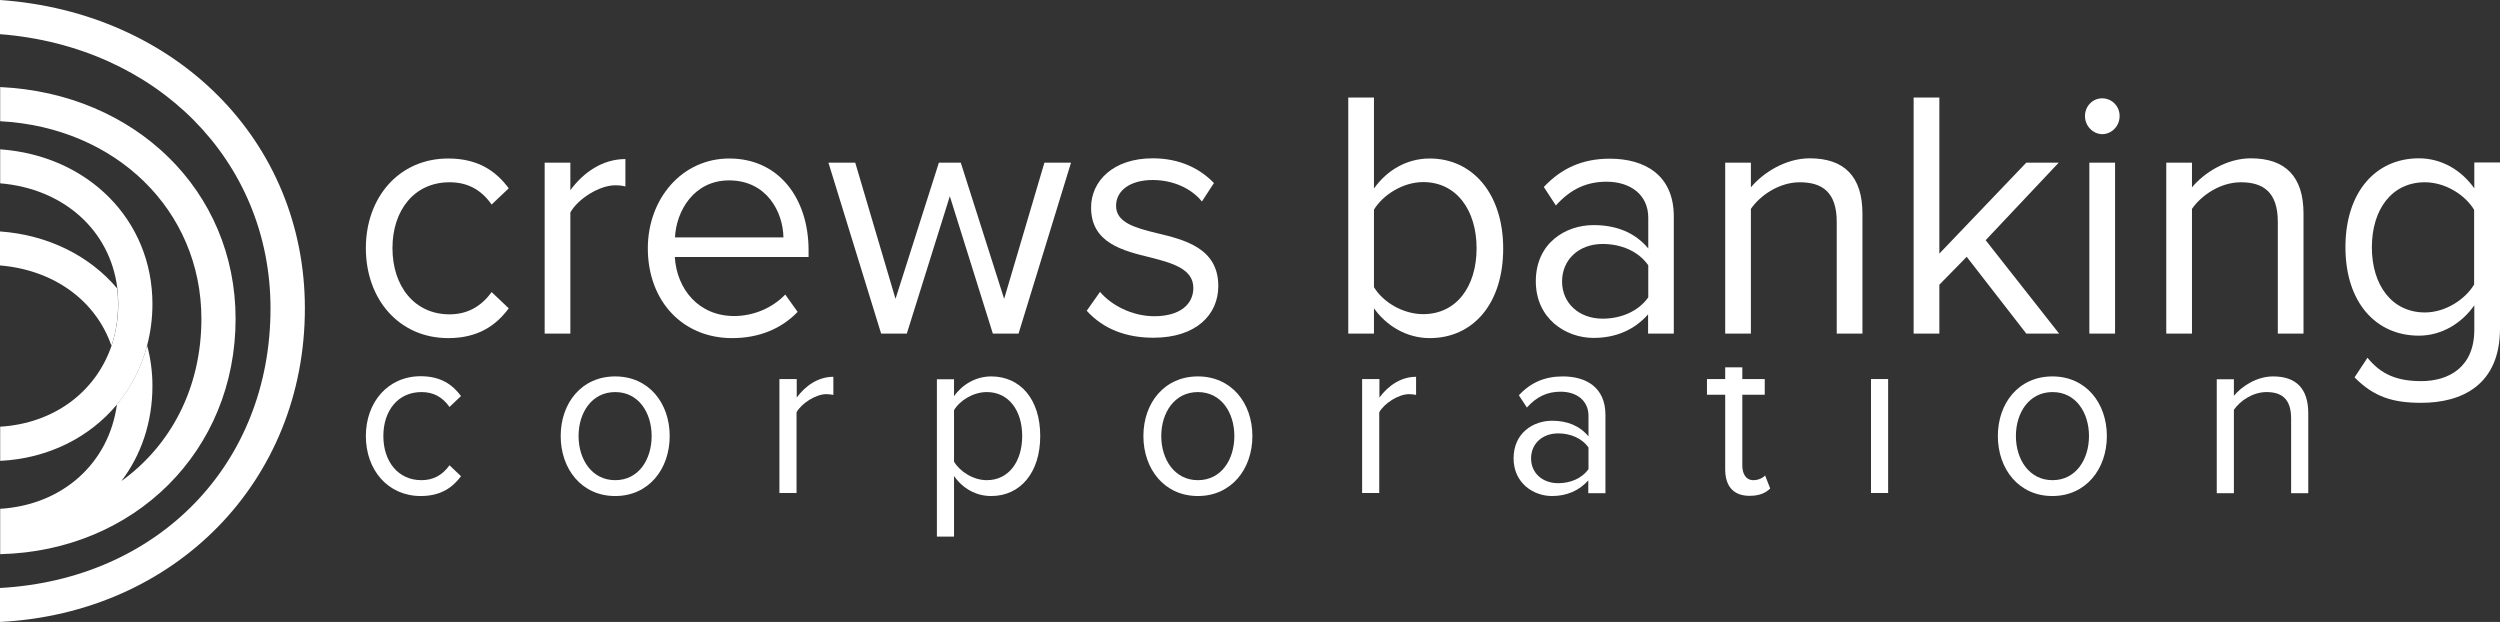 <?xml version="1.0" encoding="UTF-8"?>
<svg width="205px" height="51px" viewBox="0 0 205 51" version="1.1" xmlns="http://www.w3.org/2000/svg" xmlns:xlink="http://www.w3.org/1999/xlink">
    <rect x="0" y="0" width="205" height="51" fill="#333333" stroke="none"/>
    <title>CBC Logo White</title>
    <g id="Page-1" stroke="none" stroke-width="1" fill="none" fill-rule="evenodd">
        <g id="WachulaStateBank-Footer" transform="translate(-547, -691)">
            <g id="CBC-Logo-White" transform="translate(547, 691)">
                <g id="Group" transform="translate(30, 8)" fill="#FFFFFF" fill-rule="nonzero">
                    <g>
                        <path d="M6.755,4.997 C9.222,4.997 10.686,6.049 11.717,7.441 L10.313,8.772 C9.416,7.488 8.265,6.946 6.86,6.946 C3.976,6.946 2.182,9.236 2.182,12.346 C2.182,15.455 3.976,17.776 6.86,17.776 C8.265,17.776 9.416,17.188 10.313,15.95 L11.717,17.281 C10.686,18.673 9.222,19.725 6.755,19.725 C2.72,19.725 0,16.538 0,12.346 C0,8.184 2.72,4.997 6.755,4.997 Z" id="Path"></path>
                        <path d="M14.662,5.337 L16.769,5.337 L16.769,7.596 C17.86,6.111 19.429,5.043 21.283,5.043 L21.283,7.287 C21.029,7.225 20.775,7.194 20.446,7.194 C19.16,7.194 17.397,8.292 16.769,9.422 L16.769,19.354 L14.662,19.354 L14.662,5.337 L14.662,5.337 Z" id="Path"></path>
                        <path d="M29.802,4.997 C33.897,4.997 36.303,8.308 36.303,12.516 L36.303,13.073 L25.333,13.073 C25.497,15.718 27.291,17.915 30.205,17.915 C31.745,17.915 33.314,17.281 34.39,16.151 L35.407,17.575 C34.061,18.967 32.238,19.725 30.026,19.725 C26.021,19.725 23.121,16.739 23.121,12.346 C23.136,8.277 25.931,4.997 29.802,4.997 Z M25.348,11.464 L34.241,11.464 C34.211,9.375 32.866,6.792 29.787,6.792 C26.887,6.792 25.453,9.313 25.348,11.464 Z" id="Shape"></path>
                        <polygon id="Path" points="47.886 8.091 44.359 19.354 42.252 19.354 37.932 5.337 40.129 5.337 43.432 16.507 46.989 5.337 48.783 5.337 52.34 16.507 55.643 5.337 57.825 5.337 53.521 19.354 51.413 19.354"></polygon>
                        <path d="M60.202,15.935 C61.098,17.002 62.802,17.93 64.655,17.93 C66.733,17.93 67.854,16.971 67.854,15.61 C67.854,14.078 66.195,13.583 64.371,13.119 C62.07,12.562 59.469,11.928 59.469,9.019 C59.469,6.838 61.293,4.982 64.521,4.982 C66.823,4.982 68.452,5.879 69.543,7.008 L68.556,8.524 C67.749,7.503 66.255,6.761 64.521,6.761 C62.668,6.761 61.517,7.627 61.517,8.88 C61.517,10.242 63.056,10.675 64.82,11.108 C67.181,11.665 69.901,12.361 69.901,15.455 C69.901,17.807 68.078,19.694 64.581,19.694 C62.369,19.694 60.486,18.998 59.111,17.482 L60.202,15.935 Z" id="Path"></path>
                        <path d="M80.558,0 L82.665,0 L82.665,7.457 C83.756,5.925 85.385,4.997 87.238,4.997 C90.766,4.997 93.262,7.905 93.262,12.376 C93.262,16.94 90.766,19.725 87.238,19.725 C85.325,19.725 83.681,18.704 82.665,17.281 L82.665,19.354 L80.558,19.354 L80.558,0 Z M86.7,17.76 C89.45,17.76 91.08,15.471 91.08,12.361 C91.08,9.251 89.45,6.931 86.7,6.931 C85.041,6.931 83.397,7.983 82.665,9.19 L82.665,15.548 C83.397,16.77 85.041,17.76 86.7,17.76 Z" id="Shape"></path>
                        <path d="M105.158,17.76 C104.037,19.044 102.498,19.709 100.675,19.709 C98.373,19.709 95.937,18.116 95.937,15.068 C95.937,11.928 98.373,10.458 100.675,10.458 C102.528,10.458 104.067,11.061 105.158,12.376 L105.158,9.855 C105.158,7.967 103.694,6.9 101.736,6.9 C100.107,6.9 98.792,7.503 97.581,8.849 L96.594,7.333 C98.059,5.771 99.793,5.012 102.005,5.012 C104.86,5.012 107.251,6.343 107.251,9.746 L107.251,19.354 L105.143,19.354 L105.143,17.76 L105.158,17.76 Z M105.158,13.753 C104.351,12.593 102.917,12.005 101.422,12.005 C99.464,12.005 98.089,13.289 98.089,15.084 C98.089,16.847 99.464,18.131 101.422,18.131 C102.902,18.131 104.336,17.544 105.158,16.383 L105.158,13.753 Z" id="Shape"></path>
                        <path d="M120.612,10.195 C120.612,7.735 119.402,6.946 117.578,6.946 C115.919,6.946 114.35,7.998 113.573,9.128 L113.573,19.354 L111.466,19.354 L111.466,5.337 L113.573,5.337 L113.573,7.364 C114.529,6.204 116.383,4.982 118.4,4.982 C121.225,4.982 122.72,6.467 122.72,9.514 L122.72,19.354 L120.612,19.354 L120.612,10.195 L120.612,10.195 Z" id="Path"></path>
                        <polygon id="Path" points="131.269 13.057 129.027 15.347 129.027 19.354 126.919 19.354 126.919 4.39699845e-15 129.027 4.39699845e-15 129.027 12.794 136.156 5.337 138.816 5.337 132.823 11.696 138.846 19.354 136.156 19.354"></polygon>
                        <path d="M140.968,1.516 C140.968,0.696 141.611,0.062 142.373,0.062 C143.166,0.062 143.808,0.696 143.808,1.516 C143.808,2.336 143.166,3.001 142.373,3.001 C141.611,2.986 140.968,2.321 140.968,1.516 Z M141.327,5.337 L143.435,5.337 L143.435,19.354 L141.327,19.354 L141.327,5.337 Z" id="Shape"></path>
                        <path d="M156.781,10.195 C156.781,7.735 155.571,6.946 153.747,6.946 C152.088,6.946 150.519,7.998 149.742,9.128 L149.742,19.354 L147.634,19.354 L147.634,5.337 L149.742,5.337 L149.742,7.364 C150.698,6.204 152.551,4.982 154.569,4.982 C157.394,4.982 158.888,6.467 158.888,9.514 L158.888,19.354 L156.781,19.354 L156.781,10.195 L156.781,10.195 Z" id="Path"></path>
                        <path d="M164.134,21.334 C165.255,22.726 166.6,23.252 168.543,23.252 C170.785,23.252 172.893,22.123 172.893,19.044 L172.893,17.033 C171.906,18.456 170.262,19.524 168.349,19.524 C164.822,19.524 162.326,16.801 162.326,12.268 C162.326,7.766 164.792,4.982 168.349,4.982 C170.173,4.982 171.802,5.91 172.893,7.441 L172.893,5.322 L175,5.322 L175,18.936 C175,23.577 171.861,25.031 168.543,25.031 C166.242,25.031 164.672,24.567 163.073,22.943 L164.134,21.334 Z M172.878,9.205 C172.145,7.983 170.516,6.946 168.842,6.946 C166.122,6.946 164.493,9.174 164.493,12.284 C164.493,15.362 166.122,17.621 168.842,17.621 C170.531,17.621 172.145,16.554 172.878,15.331 L172.878,9.205 Z" id="Shape"></path>
                    </g>
                    <g transform="translate(0, 22.123)">
                        <path d="M4.499,0.727 C6.143,0.727 7.114,1.423 7.802,2.352 L6.86,3.249 C6.262,2.398 5.5,2.027 4.558,2.027 C2.63,2.027 1.435,3.558 1.435,5.631 C1.435,7.704 2.63,9.251 4.558,9.251 C5.5,9.251 6.262,8.865 6.86,8.029 L7.802,8.927 C7.114,9.855 6.143,10.551 4.499,10.551 C1.808,10.551 0,8.416 0,5.631 C0,2.862 1.808,0.727 4.499,0.727 Z" id="Path"></path>
                        <path d="M15.977,5.631 C15.977,2.924 17.696,0.743 20.446,0.743 C23.196,0.743 24.915,2.924 24.915,5.631 C24.915,8.339 23.196,10.551 20.446,10.551 C17.696,10.551 15.977,8.339 15.977,5.631 Z M23.435,5.631 C23.435,3.728 22.374,2.027 20.446,2.027 C18.518,2.027 17.442,3.728 17.442,5.631 C17.442,7.55 18.533,9.251 20.446,9.251 C22.374,9.251 23.435,7.55 23.435,5.631 Z" id="Shape"></path>
                        <path d="M33.927,0.959 L35.332,0.959 L35.332,2.475 C36.064,1.485 37.11,0.774 38.336,0.774 L38.336,2.259 C38.171,2.228 37.992,2.197 37.768,2.197 C36.901,2.197 35.735,2.939 35.317,3.682 L35.317,10.303 L33.912,10.303 L33.912,0.959 L33.927,0.959 Z" id="Path"></path>
                        <path d="M46.825,13.877 L46.825,0.975 L48.23,0.975 L48.23,2.367 C48.888,1.423 50.009,0.743 51.279,0.743 C53.655,0.743 55.299,2.599 55.299,5.631 C55.299,8.648 53.655,10.551 51.279,10.551 C50.038,10.551 48.962,9.948 48.23,8.911 L48.23,13.877 L46.825,13.877 L46.825,13.877 Z M50.92,2.027 C49.814,2.027 48.708,2.707 48.23,3.512 L48.23,7.735 C48.723,8.555 49.814,9.251 50.92,9.251 C52.729,9.251 53.82,7.704 53.82,5.631 C53.82,3.558 52.729,2.027 50.92,2.027 Z" id="Shape"></path>
                        <path d="M63.759,5.631 C63.759,2.924 65.477,0.743 68.227,0.743 C70.977,0.743 72.696,2.924 72.696,5.631 C72.696,8.339 70.977,10.551 68.227,10.551 C65.477,10.551 63.759,8.339 63.759,5.631 Z M71.217,5.631 C71.217,3.728 70.155,2.027 68.227,2.027 C66.299,2.027 65.223,3.728 65.223,5.631 C65.223,7.55 66.314,9.251 68.227,9.251 C70.155,9.251 71.217,7.55 71.217,5.631 Z" id="Shape"></path>
                        <path d="M81.709,0.959 L83.113,0.959 L83.113,2.475 C83.846,1.485 84.892,0.774 86.118,0.774 L86.118,2.259 C85.953,2.228 85.774,2.197 85.55,2.197 C84.683,2.197 83.517,2.939 83.098,3.682 L83.098,10.303 L81.694,10.303 L81.694,0.959 L81.709,0.959 Z" id="Path"></path>
                        <path d="M100.256,9.251 C99.509,10.102 98.478,10.551 97.267,10.551 C95.728,10.551 94.114,9.483 94.114,7.457 C94.114,5.368 95.743,4.378 97.267,4.378 C98.508,4.378 99.524,4.78 100.256,5.662 L100.256,3.976 C100.256,2.723 99.285,1.996 97.97,1.996 C96.878,1.996 96.012,2.398 95.205,3.295 L94.547,2.29 C95.518,1.238 96.684,0.743 98.149,0.743 C100.062,0.743 101.646,1.64 101.646,3.899 L101.646,10.319 L100.241,10.319 L100.241,9.251 L100.256,9.251 Z M100.256,6.575 C99.718,5.801 98.762,5.415 97.775,5.415 C96.46,5.415 95.548,6.266 95.548,7.472 C95.548,8.648 96.46,9.499 97.775,9.499 C98.762,9.499 99.718,9.112 100.256,8.339 L100.256,6.575 Z" id="Shape"></path>
                        <polygon id="Path" points="123.422 0.959 124.827 0.959 124.827 10.303 123.422 10.303"></polygon>
                        <path d="M133.824,5.631 C133.824,2.924 135.543,0.743 138.293,0.743 C141.043,0.743 142.762,2.924 142.762,5.631 C142.762,8.339 141.043,10.551 138.293,10.551 C135.543,10.551 133.824,8.339 133.824,5.631 Z M141.297,5.631 C141.297,3.728 140.236,2.027 138.308,2.027 C136.38,2.027 135.304,3.728 135.304,5.631 C135.304,7.55 136.395,9.251 138.308,9.251 C140.221,9.251 141.297,7.55 141.297,5.631 Z" id="Shape"></path>
                        <path d="M157.872,4.193 C157.872,2.553 157.065,2.027 155.854,2.027 C154.748,2.027 153.702,2.723 153.179,3.481 L153.179,10.319 L151.774,10.319 L151.774,0.975 L153.179,0.975 L153.179,2.336 C153.807,1.563 155.047,0.743 156.393,0.743 C158.276,0.743 159.277,1.733 159.277,3.759 L159.277,10.319 L157.872,10.319 L157.872,4.193 L157.872,4.193 Z" id="Path"></path>
                        <path d="M114.739,8.865 C114.544,9.081 114.171,9.251 113.782,9.251 C113.169,9.251 112.87,8.741 112.87,8.045 L112.87,2.243 L114.709,2.243 L114.709,0.959 L112.87,0.959 L112.87,0 L111.466,0 L111.466,0.959 L109.971,0.959 L109.971,2.243 L111.466,2.243 L111.466,8.354 C111.466,9.746 112.138,10.535 113.468,10.535 C114.29,10.535 114.798,10.288 115.157,9.932 L114.739,8.865 Z" id="Path"></path>
                    </g>
                </g>
                <g id="Group">
                    <path d="M9.591,33.167 C7.348,35.863 3.955,37.595 0.015,37.806 L0.015,41.737 C5.152,41.421 8.939,37.986 9.591,33.167 Z" id="Path"></path>
                    <path d="M12.5,24.928 C12.5,26.118 12.348,27.262 12.061,28.332 C12.348,29.386 12.5,30.501 12.5,31.66 C12.5,34.643 11.561,37.324 9.955,39.462 C14.03,36.525 16.515,31.796 16.515,26.163 C16.515,17.261 9.5,10.453 0.015,9.956 L0.015,12.26 C7.197,12.742 12.5,18.029 12.5,24.928 Z" id="Path"></path>
                    <path d="M9.136,28.347 C7.864,24.672 4.439,22.141 2.15315981e-15,21.78 L2.15315981e-15,35.019 C4.439,34.733 7.864,32.142 9.136,28.347 Z" id="Path"></path>
                    <path d="M9.606,23.647 C9.03,18.903 5.227,15.484 0,15.047 L0,18.978 C3.985,19.249 7.364,20.981 9.606,23.647 Z" id="Path"></path>
                    <path d="M19.318,26.148 C19.318,36.962 11.061,45.171 0.015,45.457 L0.015,48.214 C12.97,47.506 22.197,38.092 22.197,25.289 C22.197,13.134 12.803,3.796 0.015,2.802 L0.015,7.139 C11.091,7.652 19.318,15.649 19.318,26.148 Z" id="Path"></path>
                    <path d="M25,25.289 C25,11.538 14.409,1.009 0,0 L0,2.802 C12.803,3.796 22.182,13.134 22.182,25.289 C22.182,38.092 12.939,47.506 0,48.214 L0,51 C14.364,50.262 25,39.462 25,25.289 Z" id="Path" fill="#FFFFFF" fill-rule="nonzero"></path>
                    <path d="M19.318,26.148 C19.318,15.649 11.091,7.652 0.015,7.139 L0.015,9.941 C9.5,10.438 16.515,17.246 16.515,26.148 C16.515,31.781 14.03,36.51 9.955,39.447 C11.576,37.309 12.5,34.628 12.5,31.645 C12.5,30.486 12.348,29.371 12.061,28.317 C11.591,30.124 10.742,31.766 9.591,33.152 C8.939,37.971 5.152,41.405 0.015,41.722 L0.015,45.442 C11.061,45.171 19.318,36.962 19.318,26.148 Z" id="Path" fill="#FFFFFF" fill-rule="nonzero"></path>
                    <path d="M9.136,28.347 C9.5,27.292 9.682,26.148 9.682,24.928 C9.682,24.491 9.652,24.069 9.606,23.647 C7.364,20.996 3.97,19.264 0,18.978 L0,21.765 C4.455,22.141 7.864,24.672 9.136,28.347 Z" id="Path" fill="#FFFFFF" fill-rule="nonzero"></path>
                    <path d="M9.591,33.167 C10.742,31.781 11.591,30.154 12.061,28.332 C12.348,27.247 12.5,26.118 12.5,24.928 C12.5,18.029 7.212,12.758 0.015,12.245 L0.015,15.032 C5.227,15.469 9.03,18.888 9.621,23.632 C9.667,24.054 9.697,24.476 9.697,24.913 C9.697,26.133 9.5,27.277 9.152,28.332 C7.864,32.127 4.439,34.718 0.015,34.989 L0.015,37.791 C3.955,37.595 7.348,35.863 9.591,33.167 Z" id="Path" fill="#FFFFFF" fill-rule="nonzero"></path>
                </g>
            </g>
        </g>
    </g>
</svg>